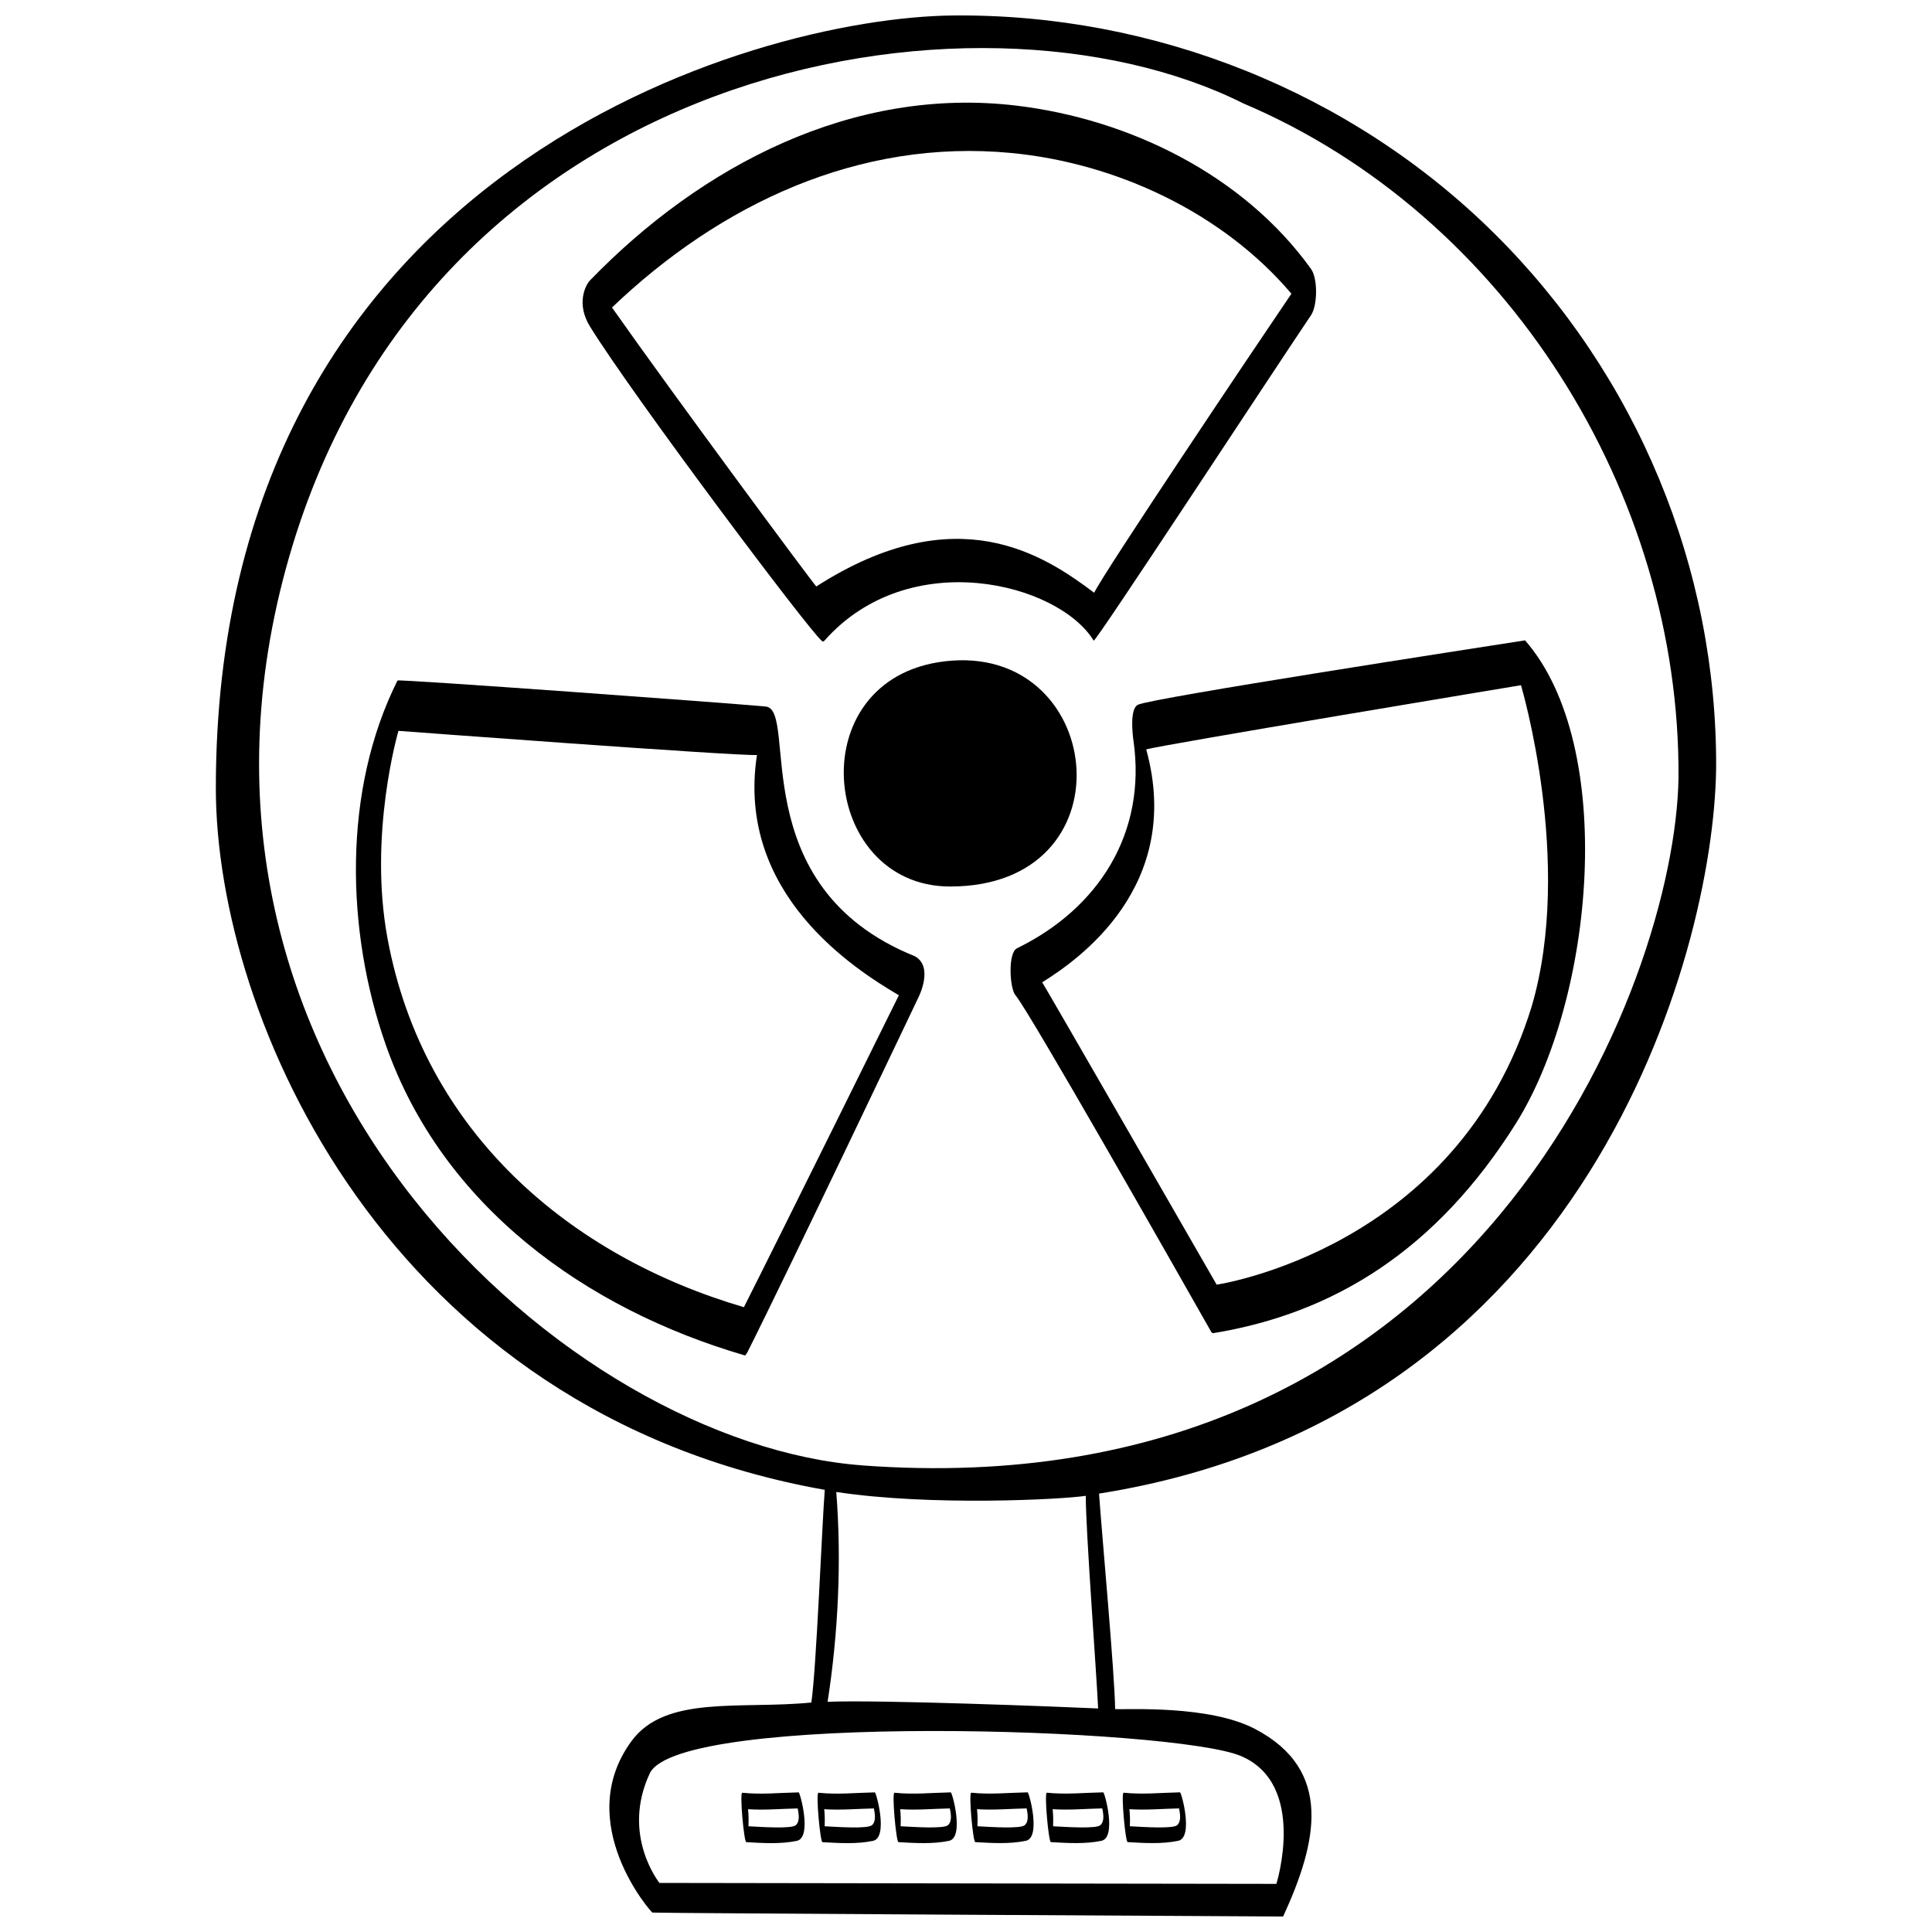 <?xml version="1.0" encoding="UTF-8"?>
<!-- The Best Svg Icon site in the world: iconSvg.co, Visit us! https://iconsvg.co -->
<svg width="800px" height="800px" version="1.1" viewBox="144 144 512 512" xmlns="http://www.w3.org/2000/svg">
 <defs>
  <clipPath id="a">
   <path d="m201 148.09h398v503.81h-398z"/>
  </clipPath>
 </defs>
 <path d="m442.84 632.18c4.352 0.25 9.086 0.551 13.387-0.344 4.137-0.855 0.871-12.855 0.484-12.848-4.992 0.094-9.941 0.629-14.926 0.094-0.754-0.082 0.449 13.066 1.055 13.098zm13.625-8.938c0.172 1.074 0.738 3.266-0.484 4.43-1.098 1.043-9.152 0.484-12.562 0.305 0.062-1.465 0.062-3.031-0.117-4.523 4.391 0.289 8.758-0.117 13.164-0.211z"/>
 <path d="m355.65 619c-4.996 0.094-9.941 0.629-14.934 0.094-0.754-0.082 0.445 13.062 1.055 13.098 4.356 0.25 9.094 0.551 13.387-0.344 4.133-0.855 0.875-12.855 0.492-12.848zm-0.738 8.676c-1.098 1.043-9.152 0.484-12.562 0.305 0.055-1.465 0.055-3.031-0.117-4.523 4.391 0.297 8.758-0.117 13.164-0.203 0.172 1.07 0.742 3.262-0.484 4.422z"/>
 <path d="m375.84 619c-4.996 0.094-9.941 0.629-14.934 0.094-0.754-0.082 0.445 13.062 1.055 13.098 4.356 0.25 9.094 0.551 13.387-0.344 4.137-0.855 0.871-12.855 0.492-12.848zm-0.738 8.676c-1.098 1.043-9.152 0.484-12.562 0.305 0.055-1.465 0.055-3.031-0.117-4.523 4.394 0.297 8.758-0.117 13.164-0.203 0.172 1.07 0.746 3.262-0.484 4.422z"/>
 <path d="m361.74 313.78c0.25 0.305 0.496 0.305 0.746 0 22.469-25.398 62.012-15.281 71.355 0 0.387 0.641 46.926-70.434 57.598-86.254 1.727-2.555 1.82-9.723 0-12.246-17.879-24.902-48.102-39.695-78.059-43.285-43.352-5.188-83.531 15.852-113.02 46.305-1.18 1.223-3.762 6.16 0 12.246 11.328 18.324 57.984 80.488 61.375 83.234zm50.223-129.24c27.793 2.648 56.016 15.77 74.277 37.297-9.535 14.012-50.176 74.574-52.266 79.25-13.301-9.969-36.41-25.559-73.648-1.664-1.336-1.449-37.719-50.582-54.141-73.93 28.613-27.359 65.363-44.801 105.78-40.953z"/>
 <path d="m548.16 313.7c-14.336 2.227-98.59 15.234-102.57 17.051-2.234 1.027-1.465 7.727-1.207 9.555 3.492 24.391-9.16 44.402-30.879 55.004-2.441 1.191-1.953 10.672-0.371 12.473 3.465 3.961 42.266 72.266 51.926 89.305 0.121 0.078 0.25 0.148 0.371 0.227 32.297-5.254 59.305-22.238 80.223-55.469 20.918-33.223 26.934-100.18 2.504-128.14zm-81.73 170.75s-44.047-76.578-46.238-80.133c9.457-5.871 37.57-25.383 27.57-61.715 3.106-1.047 99.312-17.016 99.312-17.016s14.027 46.961 2.856 85.066c-19.711 64.449-83.5 73.797-83.5 73.797z"/>
 <g clip-path="url(#a)">
  <path d="m598.79 347.91c0.375-53.195-20.992-104.61-58.77-142.03-37.906-37.551-90.215-58.309-143.48-57.777-53.062 0.527-195.34 41.113-195.34 204.76 0 60.891 45.496 165.4 161.37 185.96-0.746 9.512-2.211 47.176-3.551 56.359-18.77 1.875-38.676-2.09-47.691 10.262-15.797 21.625 5.449 45.609 5.574 45.406 0.531 0.164 167.14 1.043 167.14 1.043 8.949-19.461 13.516-38.758-7.488-49.727-12.066-6.309-33.512-5.086-37.035-5.227-0.066-8.855-3.559-46.934-4.262-57.121 128.8-20.367 162.75-142.18 163.53-191.91zm-125.99 261.43c17.762 7.461 9.453 33.906 9.453 33.906l-163.49-0.25s-10.223-12.688-2.57-29.027c7.66-16.332 138.84-12.09 156.61-4.629zm-107.18-69.953c25.215 3.828 59.957 1.969 66.125 1.02-0.031 9.02 2.824 46.559 3.269 56.352-10.184-0.465-57.988-2.34-71.691-1.766 2.824-18.164 3.734-37.5 2.297-55.605zm6.871-7.051c-77.09-5.711-189.19-103.62-152.74-237.62 36.457-134 182.57-158.95 253.73-123.32 69.801 29.605 115.87 103.5 115.34 178.76-0.836 53.855-53.453 194.25-216.32 182.19z"/>
 </g>
 <path d="m396.36 319.07c-40.82 2.879-35.59 59.848-0.586 59.863 47.766 0.031 41.402-62.742 0.586-59.863z"/>
 <path d="m402.45 632.18c4.356 0.25 9.094 0.551 13.395-0.344 4.129-0.855 0.871-12.855 0.484-12.848-4.992 0.094-9.941 0.629-14.926 0.094-0.758-0.082 0.445 13.066 1.047 13.098zm13.629-8.938c0.172 1.074 0.738 3.266-0.484 4.43-1.098 1.043-9.152 0.484-12.562 0.305 0.055-1.465 0.055-3.031-0.117-4.523 4.387 0.289 8.758-0.117 13.164-0.211z"/>
 <path d="m422.49 632.18c4.356 0.25 9.094 0.551 13.387-0.344 4.137-0.855 0.871-12.855 0.492-12.848-4.992 0.094-9.941 0.629-14.934 0.094-0.754-0.082 0.449 13.066 1.055 13.098zm13.629-8.938c0.172 1.074 0.746 3.266-0.484 4.43-1.094 1.043-9.152 0.484-12.555 0.305 0.055-1.465 0.055-3.031-0.117-4.523 4.383 0.289 8.75-0.117 13.156-0.211z"/>
 <path d="m381.05 619.09c-0.754-0.082 0.445 13.062 1.047 13.098 4.363 0.25 9.094 0.551 13.387-0.344 4.137-0.855 0.871-12.855 0.484-12.848-4.988 0.094-9.934 0.633-14.918 0.094zm14.188 8.582c-1.098 1.043-9.152 0.484-12.562 0.305 0.055-1.465 0.055-3.031-0.121-4.523 4.394 0.297 8.762-0.117 13.168-0.203 0.176 1.07 0.746 3.262-0.484 4.422z"/>
 <path d="m386.44 397.41c-45.891-18.473-30.676-65.316-39.52-66.172s-97.492-7.332-97.574-6.898c-14.598 29.125-13.715 66.324-3.117 96.539 14.977 42.707 52.941 70.004 95.148 82.316 0.105 0.031 0.219-0.09 0.344-0.32 0.117-0.121 0.238-0.297 0.363-0.547 9.977-19.758 45.344-94.078 45.344-94.078-0.004 0 4.102-8.027-0.988-10.84zm-45.297 93.008c-45.809-13.422-84.871-46.137-94.438-97.676-5.148-27.715 2.891-55.059 2.891-55.059s88.93 6.66 95.004 6.406c-5.637 36.773 25.938 56.801 37.613 63.66-0.477 1.004-31.512 63.75-41.07 82.668z"/>
</svg>